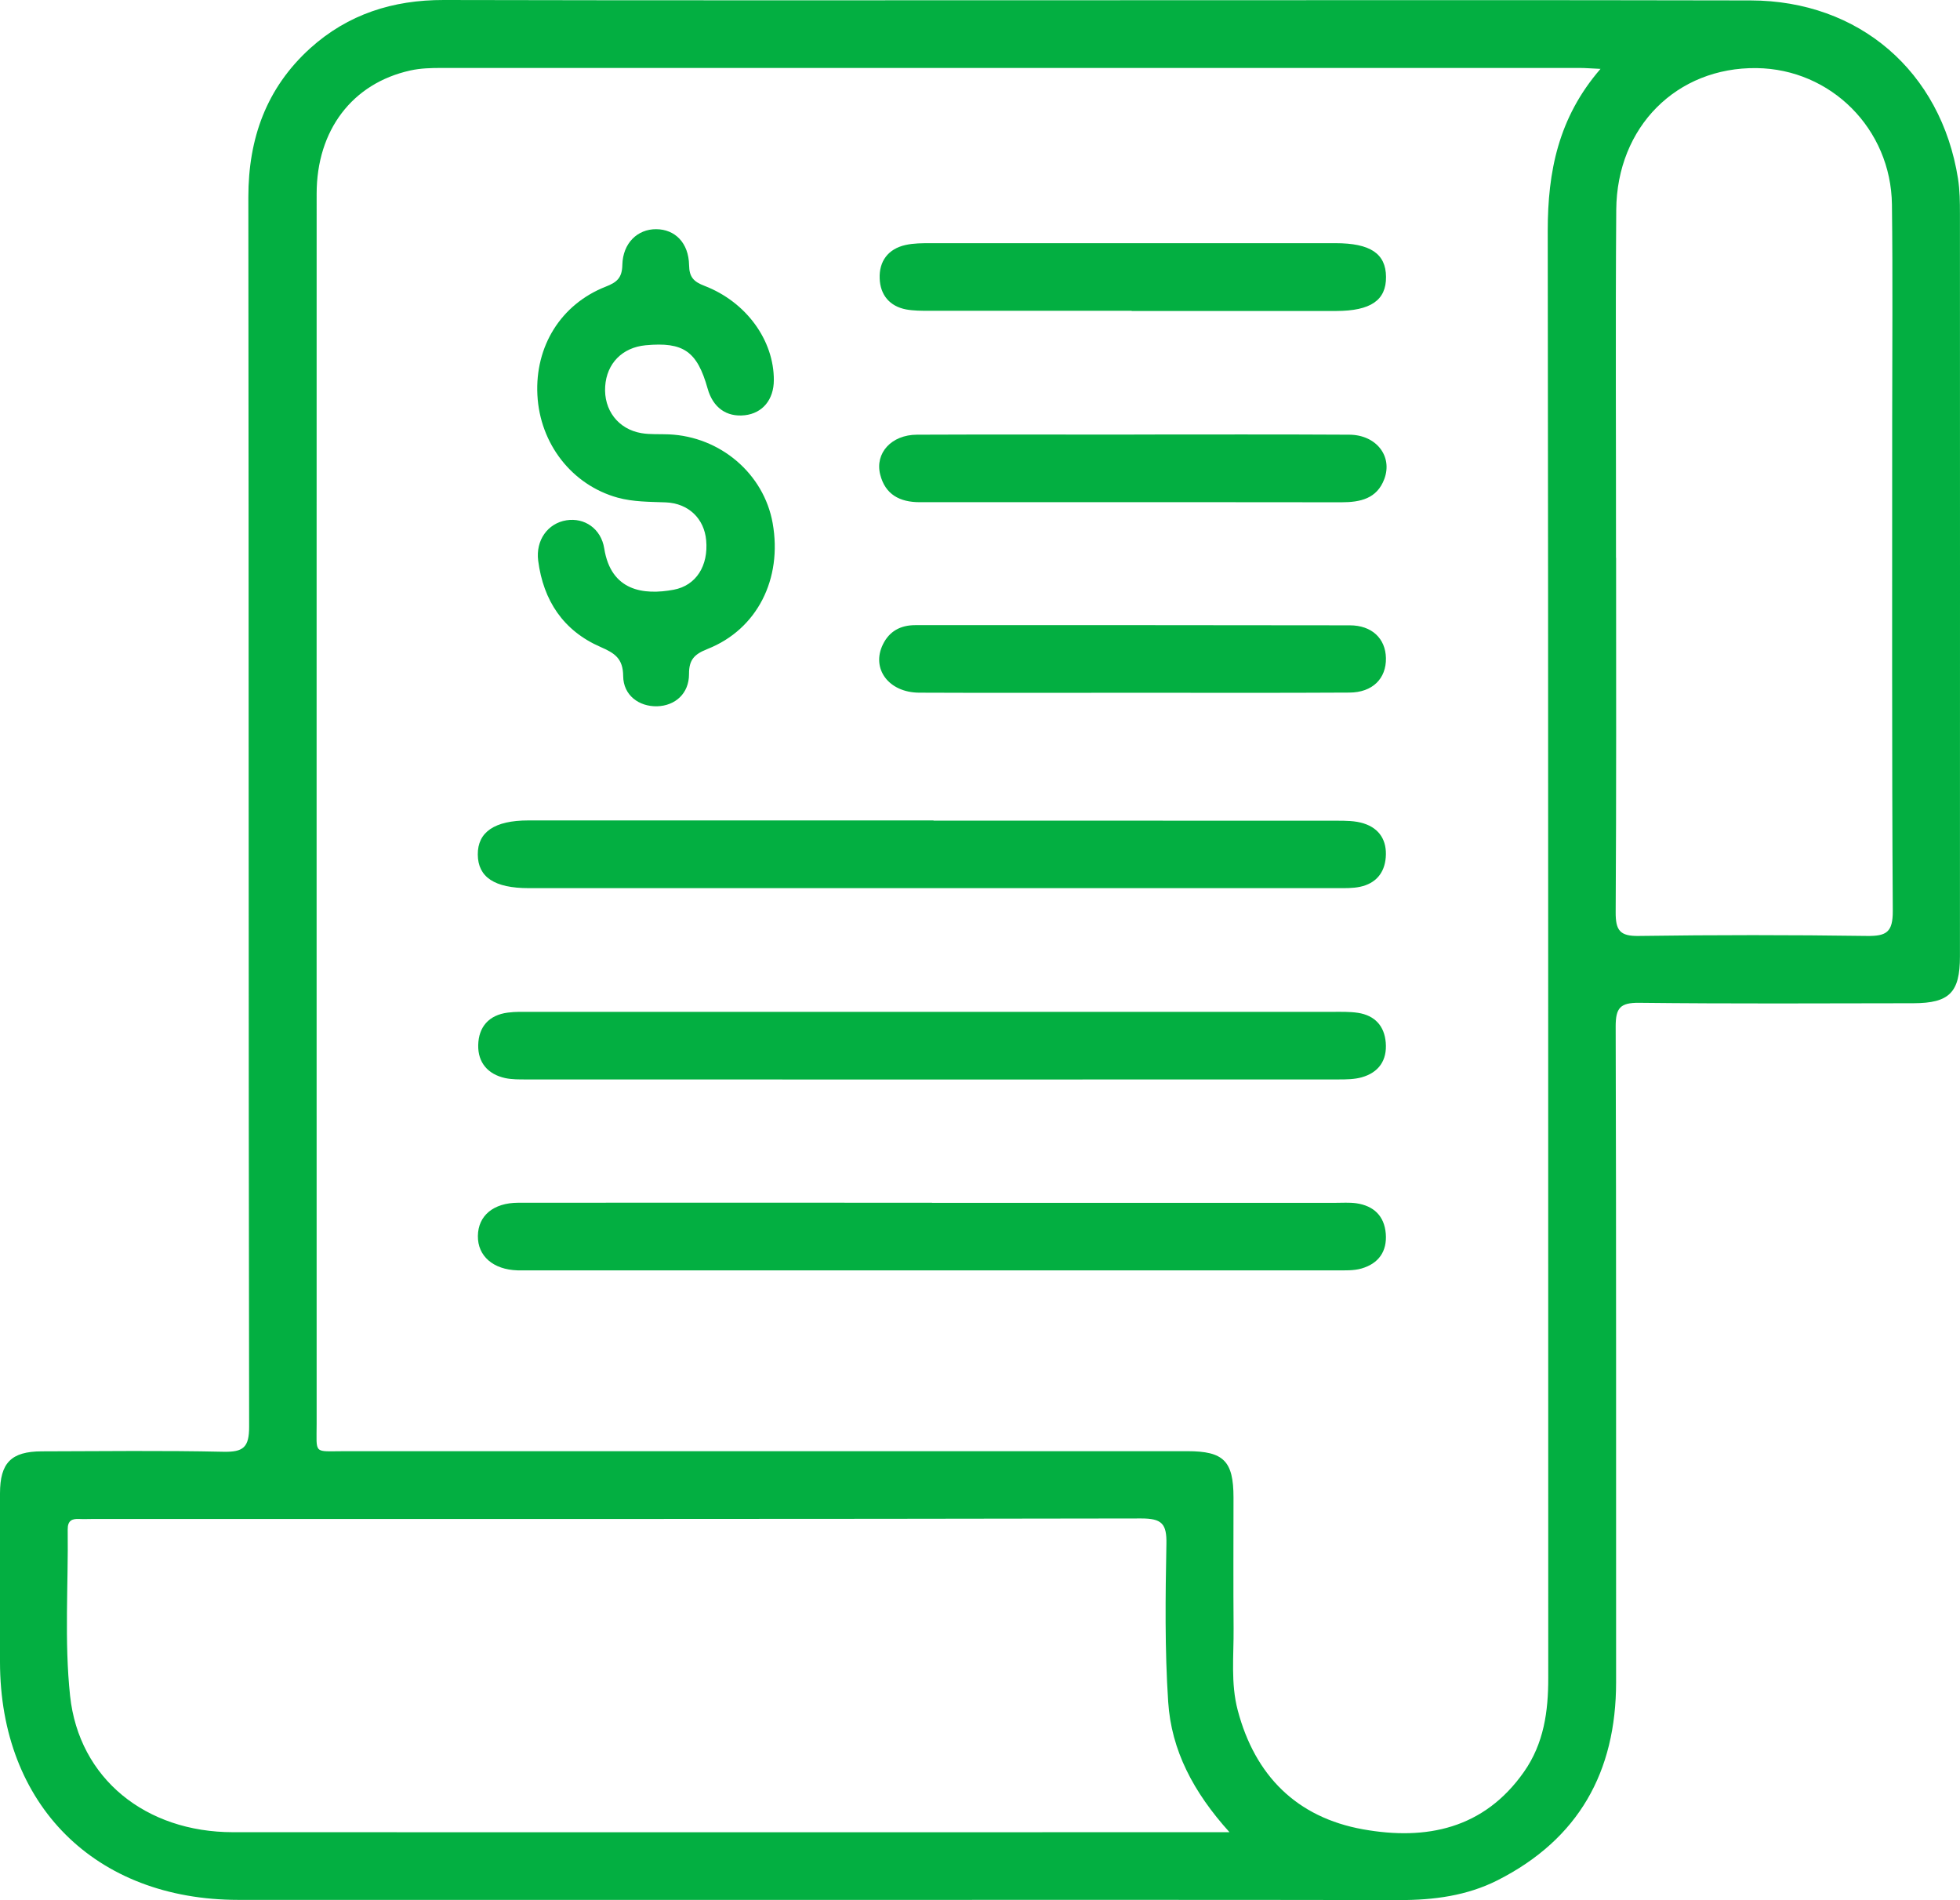 <svg xmlns="http://www.w3.org/2000/svg" width="65" height="63" fill="none" viewBox="0 0 65 63"><path fill="#03AF41" d="M36.351.008c7.235 0 14.47-.01 21.704.006 3.6.008 6.315 2.356 6.878 5.904.062.389.065.79.065 1.185q.004 12.306 0 24.611c0 1.191-.348 1.547-1.54 1.55-3.035.005-6.068.02-9.103-.014-.626-.006-.774.173-.774.782.022 7.248.01 14.496.014 21.745 0 2.972-1.243 5.203-3.928 6.565-1.018.515-2.12.66-3.256.658-6.186-.011-12.369-.006-18.554-.006H7.904C3.157 62.992.007 59.845 0 55.113c0-1.864-.003-3.73 0-5.593 0-1.02.373-1.395 1.386-1.398 2.006-.005 4.014-.03 6.02.014.662.014.858-.143.856-.835-.023-13.589-.009-27.178-.026-40.764 0-1.95.598-3.617 2.048-4.934C11.54.47 13.03-.003 14.715 0c7.212.017 14.424.008 21.633.008zm16.736 2.276c-.328-.014-.51-.031-.693-.031H14.65c-.348 0-.704.008-1.043.084-1.925.426-3.106 1.98-3.106 4.088-.003 13.592 0 27.18 0 40.772 0 1.045-.123.92.94.92q13.97.002 27.94 0c1.2 0 1.526.327 1.526 1.538 0 1.445-.009 2.891.003 4.337.008.908-.099 1.824.137 2.715.572 2.166 1.955 3.553 4.157 3.948 2.096.375 4.009-.014 5.336-1.906.66-.94.808-2.006.805-3.123-.006-15.994.006-31.984-.017-47.977 0-1.953.348-3.746 1.753-5.368zm-12.31 58.469c-1.208-1.337-1.932-2.724-2.036-4.323-.115-1.74-.092-3.494-.059-5.24.014-.67-.154-.843-.836-.843-11.596.022-23.196.017-34.793.017-.14 0-.28.008-.42 0-.25-.014-.39.058-.388.347.023 1.84-.115 3.696.079 5.517.295 2.751 2.513 4.52 5.4 4.522 10.758.006 21.516 0 32.274 0h.78zm12.818-42.258c0 3.917.01 7.831-.014 11.748-.003.6.134.802.768.79q3.78-.054 7.563 0c.651.009.861-.126.859-.826-.034-5.385-.017-10.768-.02-16.153 0-2.423.022-4.847-.008-7.27-.031-2.511-2.023-4.495-4.489-4.526C55.61 2.225 53.62 4.2 53.6 6.96c-.028 3.847-.005 7.691-.008 11.538z"/><path fill="#03AF41" d="M25.663 12.6c0 .65-.373 1.101-.962 1.168-.609.068-1.058-.255-1.234-.885-.348-1.236-.8-1.552-2.056-1.435-.772.073-1.29.6-1.341 1.36-.054.784.429 1.423 1.203 1.554.295.05.603.026.906.04 1.709.073 3.153 1.305 3.445 2.944.328 1.85-.513 3.52-2.16 4.172-.43.171-.617.348-.614.832.002.645-.458 1.051-1.058 1.068-.6.014-1.12-.364-1.125-1-.005-.589-.283-.762-.752-.967-1.234-.538-1.896-1.538-2.067-2.86-.087-.681.32-1.242.937-1.34.595-.095 1.15.275 1.254.936.224 1.41 1.301 1.552 2.3 1.367.755-.14 1.156-.804 1.08-1.639-.064-.72-.586-1.227-1.34-1.258-.537-.02-1.075-.014-1.597-.157-1.515-.42-2.578-1.787-2.66-3.404-.083-1.611.775-3.004 2.262-3.59.373-.145.547-.29.555-.725.017-.723.505-1.185 1.12-1.182.628.002 1.08.454 1.093 1.193.006.4.155.55.514.687 1.388.535 2.303 1.81 2.297 3.13zM30.909 39.882h13.37c.232 0 .47-.017.698.014.578.084.931.417.98 1.008.047.592-.242.992-.803 1.155-.261.076-.553.062-.83.062-8.938.002-17.872 0-26.81 0h-.35c-.806-.023-1.325-.474-1.316-1.14.008-.673.513-1.1 1.34-1.102 4.573-.006 9.149 0 13.721 0zM30.96 27.209q6.683 0 13.366.003c.3 0 .617 0 .898.09.53.168.777.574.732 1.128-.042.524-.34.864-.85.973-.247.053-.51.045-.766.045H17.534c-1.136 0-1.683-.365-1.689-1.113s.558-1.132 1.675-1.132h13.437zM30.974 33.55H44.2c.28 0 .564-.009.839.033.553.087.872.432.917.986.048.586-.23.992-.8 1.152-.24.067-.507.07-.76.07q-13.473.005-26.946 0c-.233 0-.472.003-.696-.045-.575-.126-.906-.515-.895-1.09.011-.602.35-1 .98-1.081.252-.034.513-.025.768-.025zM37.614 14.407c2.378 0 4.757-.008 7.133.006.895.005 1.445.714 1.161 1.47-.244.654-.799.771-1.422.771-2.937-.005-5.874-.003-8.814-.003h-5.175c-.654 0-1.142-.252-1.308-.921-.176-.71.376-1.314 1.22-1.317 2.402-.011 4.803-.003 7.205-.003zM37.616 22.97c-2.379 0-4.757.008-7.136-.003-1.013-.006-1.593-.799-1.2-1.6.215-.44.585-.639 1.074-.639 4.802 0 9.607-.003 14.41.006.732 0 1.184.437 1.198 1.084.014.681-.444 1.143-1.212 1.146-2.379.014-4.758.006-7.136.006zM37.53 10.305h-6.714c-.255 0-.516 0-.765-.045-.556-.106-.859-.49-.878-1.025-.023-.569.277-.983.858-1.112.27-.06.555-.06.833-.06 4.474-.002 8.952-.002 13.426 0 1.153 0 1.669.345 1.675 1.116.008.776-.508 1.13-1.653 1.132H37.53z"/></svg>